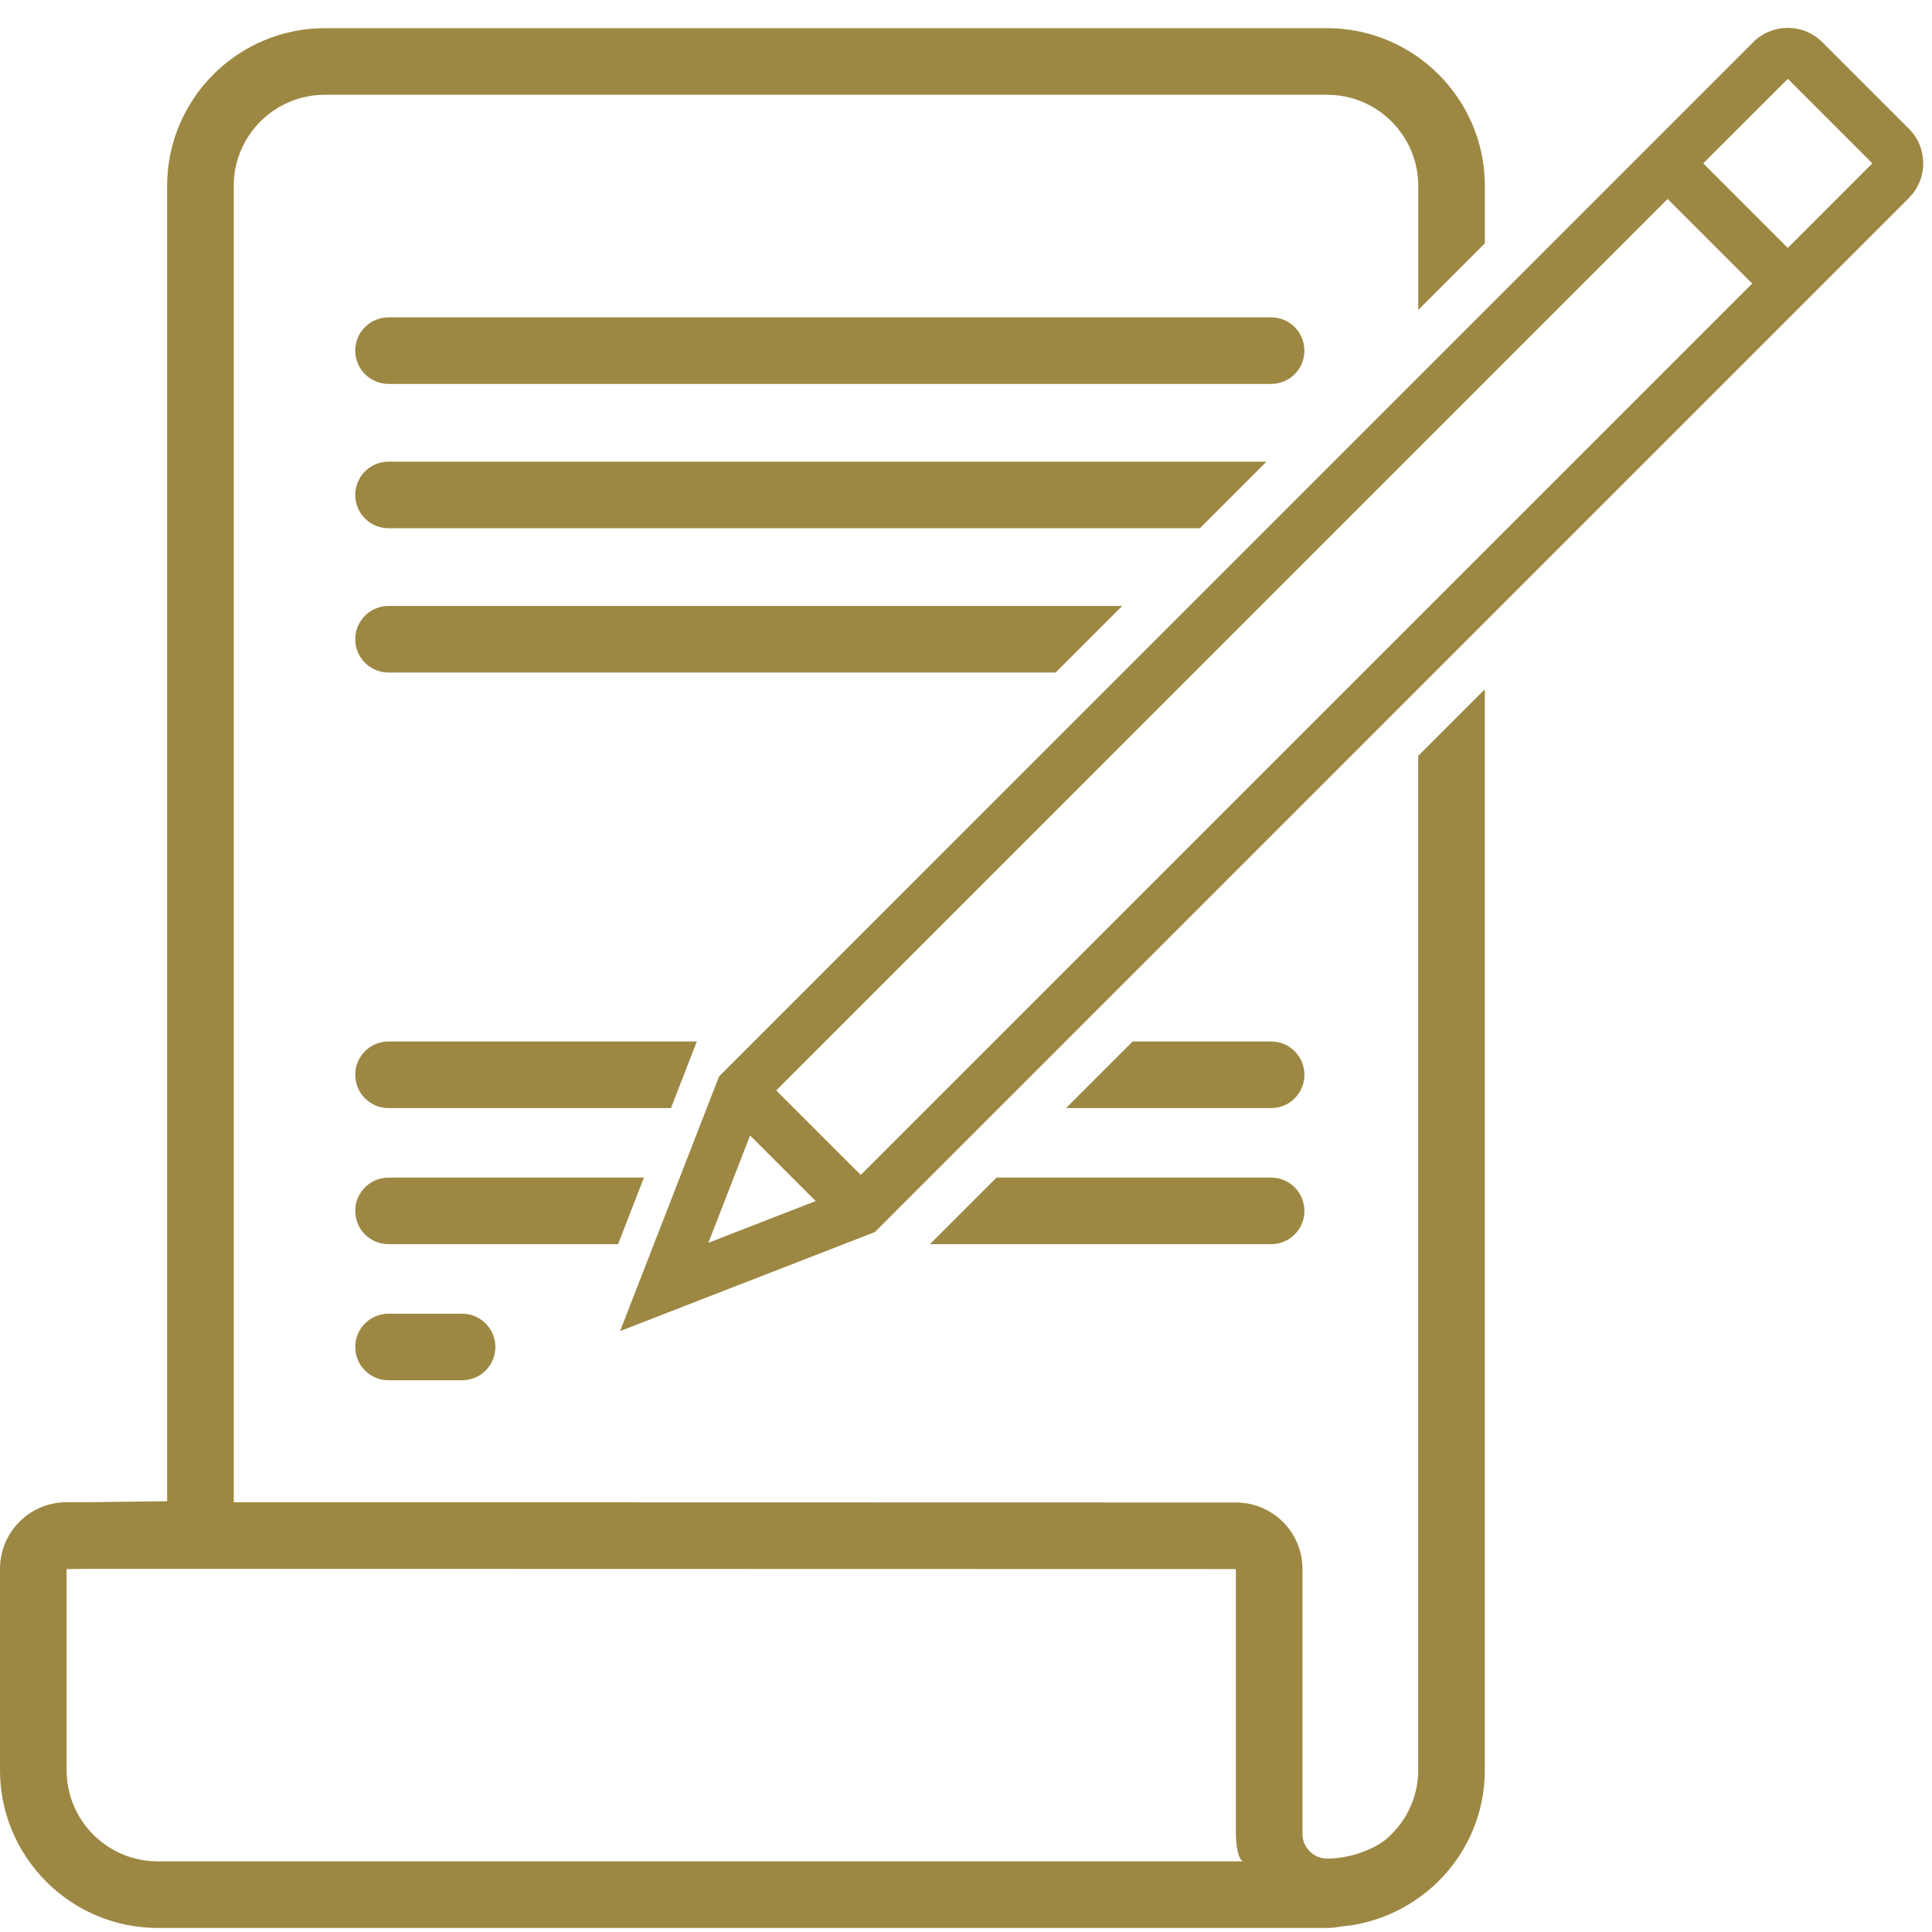 <?xml version="1.0" encoding="utf-8"?>
<!-- Generator: Adobe Illustrator 16.0.0, SVG Export Plug-In . SVG Version: 6.00 Build 0)  -->
<!DOCTYPE svg PUBLIC "-//W3C//DTD SVG 1.1//EN" "http://www.w3.org/Graphics/SVG/1.1/DTD/svg11.dtd">
<svg version="1.1" id="Layer_1" xmlns="http://www.w3.org/2000/svg" xmlns:xlink="http://www.w3.org/1999/xlink" x="0px" y="0px"
	 width="60px" height="60px" viewBox="0 0 60 60" enable-background="new 0 0 60 60" xml:space="preserve">
<g>
	<path fill="#9D8843" d="M59.283,3.998l-2.687-2.687c-0.593-0.593-1.557-0.593-2.151,0L22.332,33.427l-3.075,7.911l7.912-3.075
		L59.283,6.148C59.876,5.556,59.876,4.591,59.283,3.998z M22,38.595l1.294-3.332l2.037,2.037L22,38.595z M26.731,36.489
		l-2.625-2.625L51.79,6.179l2.626,2.626L26.731,36.489z M55.522,7.699l-2.626-2.626l2.626-2.625l2.625,2.625L55.522,7.699z"/>
	<path fill="#9D8843" d="M44.044,54.974c0,0.82-0.354,1.552-0.912,2.069c-0.27,0.275-1.046,0.676-1.919,0.676
		c-0.421,0-0.763-0.342-0.763-0.763v-8.227c0-1.143-0.925-2.068-2.068-2.068L7.259,46.654V5.774c0-1.563,1.268-2.831,2.832-2.831
		h31.122c1.563,0,2.832,1.268,2.832,2.831v3.851l2.069-2.069V5.774c0-2.701-2.198-4.899-4.9-4.899H10.09
		c-2.702,0-4.9,2.198-4.9,4.899v40.848l-2.423,0.03H2.069c0,0,0,0,0,0c-0.549,0-1.075,0.217-1.463,0.605S0,48.172,0,48.721v0.009
		v6.244v0c0,2.363,1.683,4.342,3.913,4.8c0.319,0.065,0.649,0.1,0.986,0.1h36.313c0.143,0,0.283-0.015,0.418-0.042
		c2.503-0.216,4.482-2.299,4.482-4.858V21.407l-2.069,2.069V54.974z M4.899,57.805c-0.586,0-1.13-0.178-1.583-0.483
		c-0.753-0.509-1.248-1.371-1.248-2.348v-6.244l0.722-0.009l35.591,0.008v8.227c0,0.266,0.061,0.85,0.245,0.85H4.899z"/>
	<path fill="#9D8843" d="M40.51,10.889c0-0.571-0.463-1.034-1.034-1.034H12.067c-0.571,0-1.035,0.463-1.035,1.034
		s0.463,1.034,1.035,1.034h27.409C40.047,11.923,40.51,11.46,40.51,10.889z"/>
	<path fill="#9D8843" d="M34.851,18.818H12.067c-0.571,0-1.035,0.463-1.035,1.034c0,0.572,0.463,1.034,1.035,1.034h20.715
		L34.851,18.818z"/>
	<path fill="#9D8843" d="M39.332,14.337H12.067c-0.571,0-1.035,0.463-1.035,1.034s0.463,1.034,1.035,1.034h25.197L39.332,14.337z"/>
	<path fill="#9D8843" d="M21.641,32.344h-9.574c-0.571,0-1.035,0.463-1.035,1.034c0,0.572,0.463,1.035,1.035,1.035h8.77
		L21.641,32.344z"/>
	<path fill="#9D8843" d="M40.51,33.378c0-0.571-0.463-1.034-1.034-1.034h-4.3l-2.069,2.069h6.369
		C40.047,34.413,40.51,33.95,40.51,33.378z"/>
	<path fill="#9D8843" d="M28.881,38.639h10.595c0.571,0,1.034-0.462,1.034-1.034c0-0.571-0.463-1.034-1.034-1.034h-8.527
		L28.881,38.639z"/>
	<path fill="#9D8843" d="M19.998,36.571h-7.931c-0.571,0-1.035,0.463-1.035,1.034c0,0.572,0.463,1.034,1.035,1.034h7.128
		L19.998,36.571z"/>
	<path fill="#9D8843" d="M12.067,40.798c-0.571,0-1.035,0.462-1.035,1.034c0,0.571,0.463,1.034,1.035,1.034h2.283
		c0.572,0,1.034-0.463,1.034-1.034c0-0.572-0.462-1.034-1.034-1.034H12.067z"/>
</g>
</svg>

